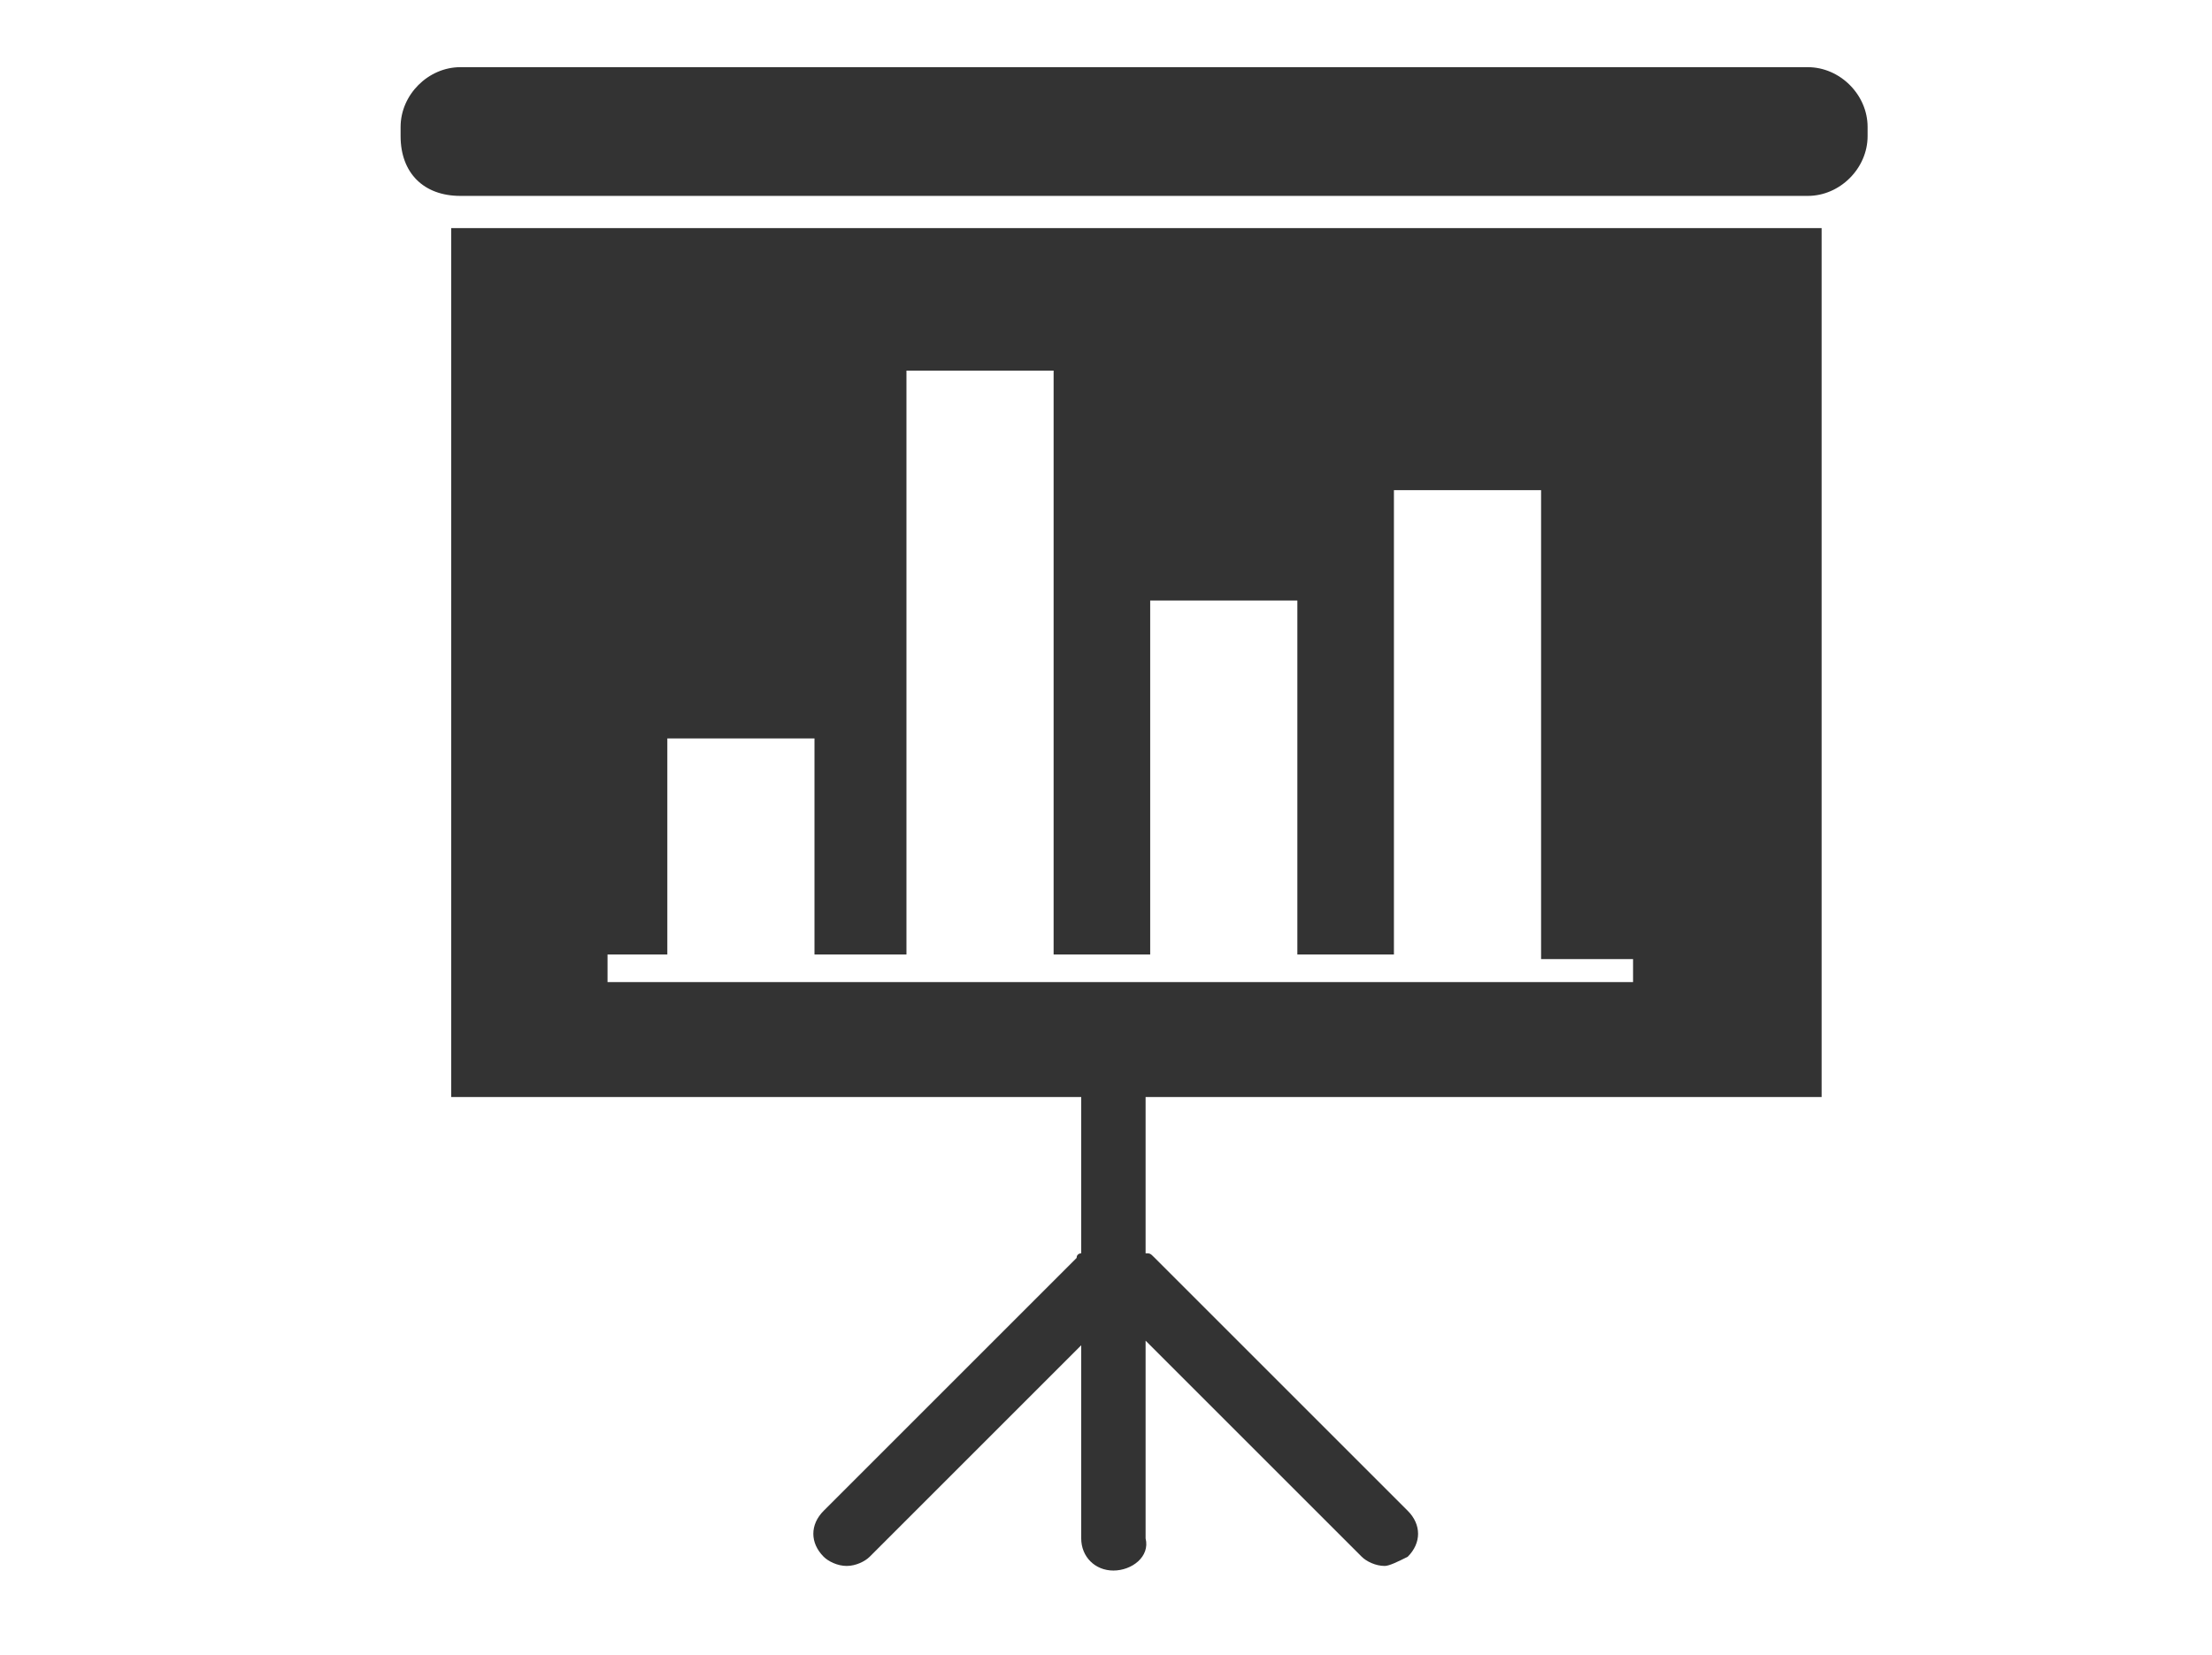 <?xml version="1.0" encoding="utf-8"?>
<!-- Generator: Adobe Illustrator 22.1.0, SVG Export Plug-In . SVG Version: 6.00 Build 0)  -->
<svg version="1.1" id="Ebene_1" xmlns="http://www.w3.org/2000/svg" xmlns:xlink="http://www.w3.org/1999/xlink" x="0px" y="0px"
	 viewBox="0 0 48.1 36" style="enable-background:new 0 0 48.1 36;" xml:space="preserve">
<style type="text/css">
	.st0{fill:#333333;}
</style>
<g>
	<path class="st0" d="M39.311,1.461h-29.3c-0.7,0-1.3,0.6-1.3,1.3v0.2c0,0.8,0.5,1.3,1.3,1.3h29.3c0.7,0,1.3-0.6,1.3-1.3v-0.2
		C40.611,2.061,40.011,1.461,39.311,1.461z"/>
	<path class="st0" d="M9.811,23.861h13.7v3.4c0,0-0.1,0-0.1,0.1l-5.5,5.5c-0.3,0.3-0.3,0.7,0,1c0.1,0.1,0.3,0.2,0.5,0.2
		s0.4-0.1,0.5-0.2l4.6-4.6v4.2c0,0.4,0.3,0.7,0.7,0.7s0.8-0.3,0.7-0.7v-4.3l4.7,4.7c0.1,0.1,0.3,0.2,0.5,0.2c0.1,0,0.3-0.1,0.5-0.2
		c0.3-0.3,0.3-0.7,0-1l-5.5-5.5c-0.1-0.1-0.1-0.1-0.2-0.1v-3.4h14.7v-18.9h-29.8C9.811,4.961,9.811,23.861,9.811,23.861z
		 M13.211,20.761h1.3v-4.7h3.2v4.7h2v-12.7h3.2v12.7h2.1v-7.7h3.2v7.7h2.1v-10.1h3.2v10.2h2v0.5h-22.3
		C13.211,21.361,13.211,20.761,13.211,20.761z"/>
</g>
</svg>
